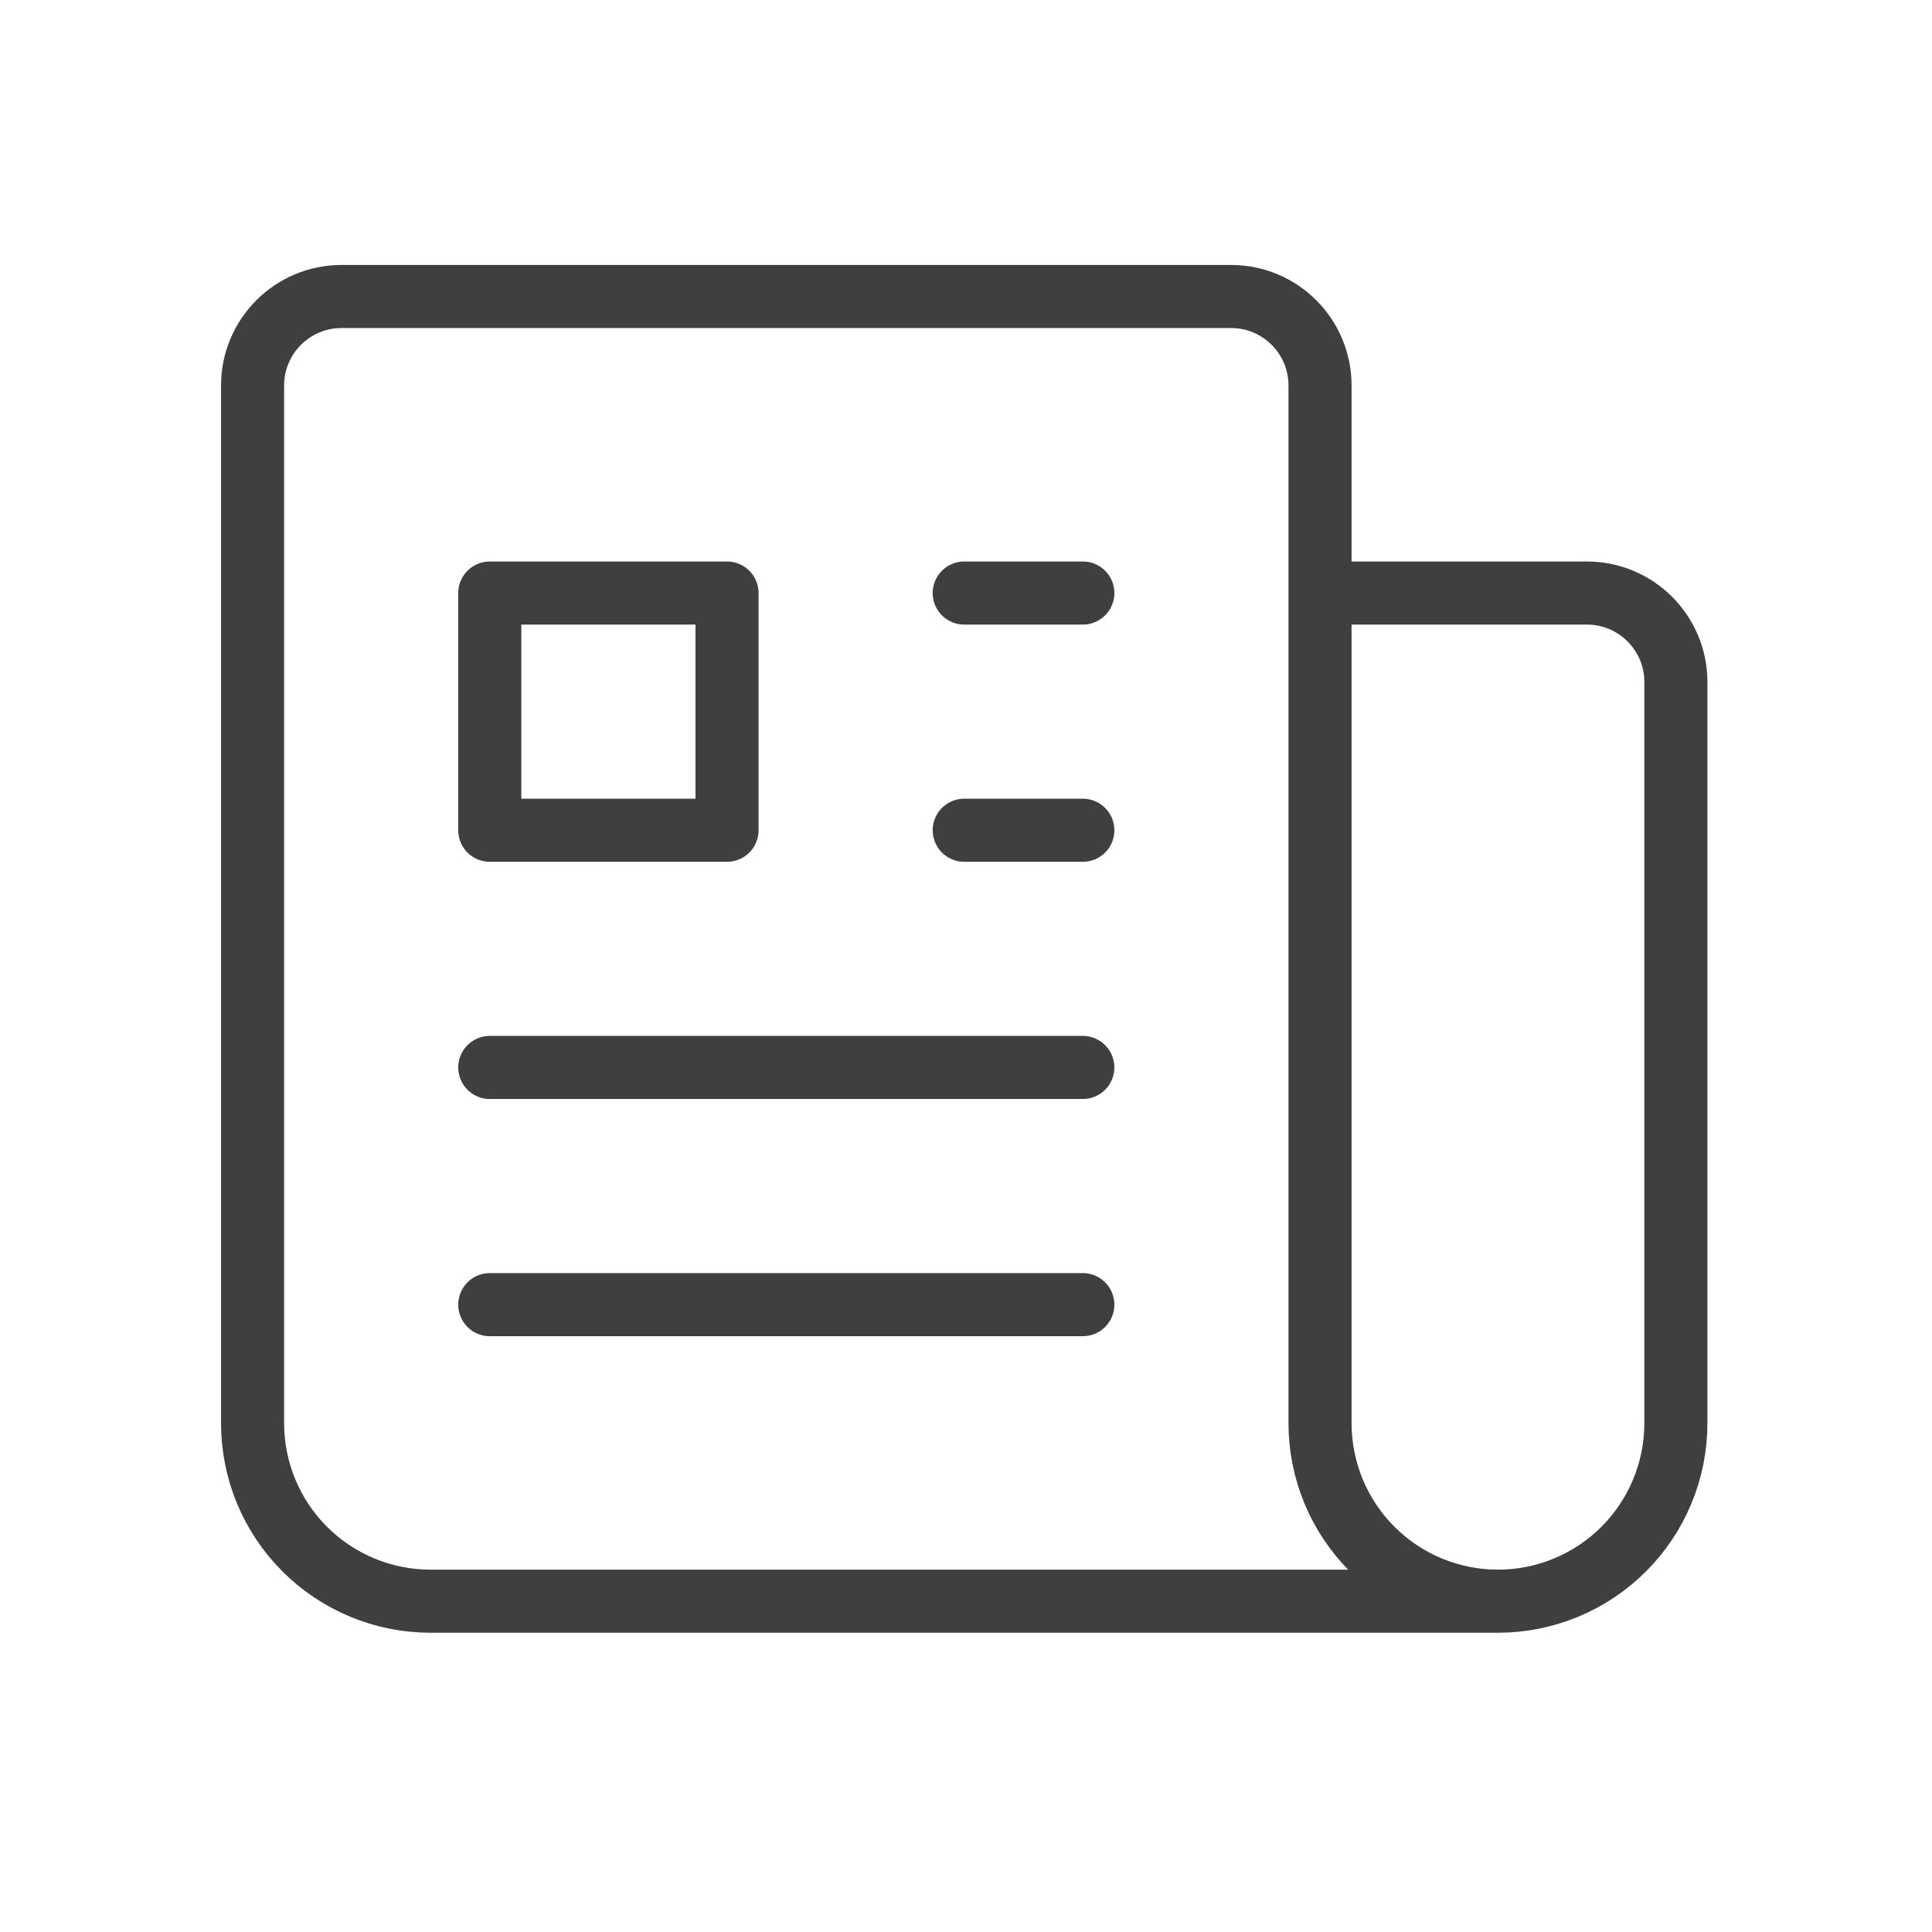 <svg width="49" height="49" viewBox="0 0 49 49" fill="none" xmlns="http://www.w3.org/2000/svg">
<path d="M24.455 15.041H27.463M24.455 21.057H27.463M12.422 27.073H27.463M12.422 33.089H27.463M33.479 15.041H40.248C41.493 15.041 42.504 16.051 42.504 17.297V36.097C42.504 37.294 42.028 38.442 41.182 39.288C40.336 40.134 39.188 40.61 37.992 40.61M33.479 15.041V36.097C33.479 37.294 33.955 38.442 34.801 39.288C35.647 40.134 36.795 40.61 37.992 40.61M33.479 15.041V9.776C33.479 8.531 32.469 7.52 31.223 7.52H8.662C7.417 7.52 6.406 8.531 6.406 9.776V36.097C6.406 37.294 6.882 38.442 7.728 39.288C8.574 40.134 9.722 40.61 10.918 40.61H37.992M12.422 15.041H18.439V21.057H12.422V15.041Z" stroke="#3F3F3F" stroke-width="1.6" stroke-linecap="round" stroke-linejoin="round"/>
</svg>
